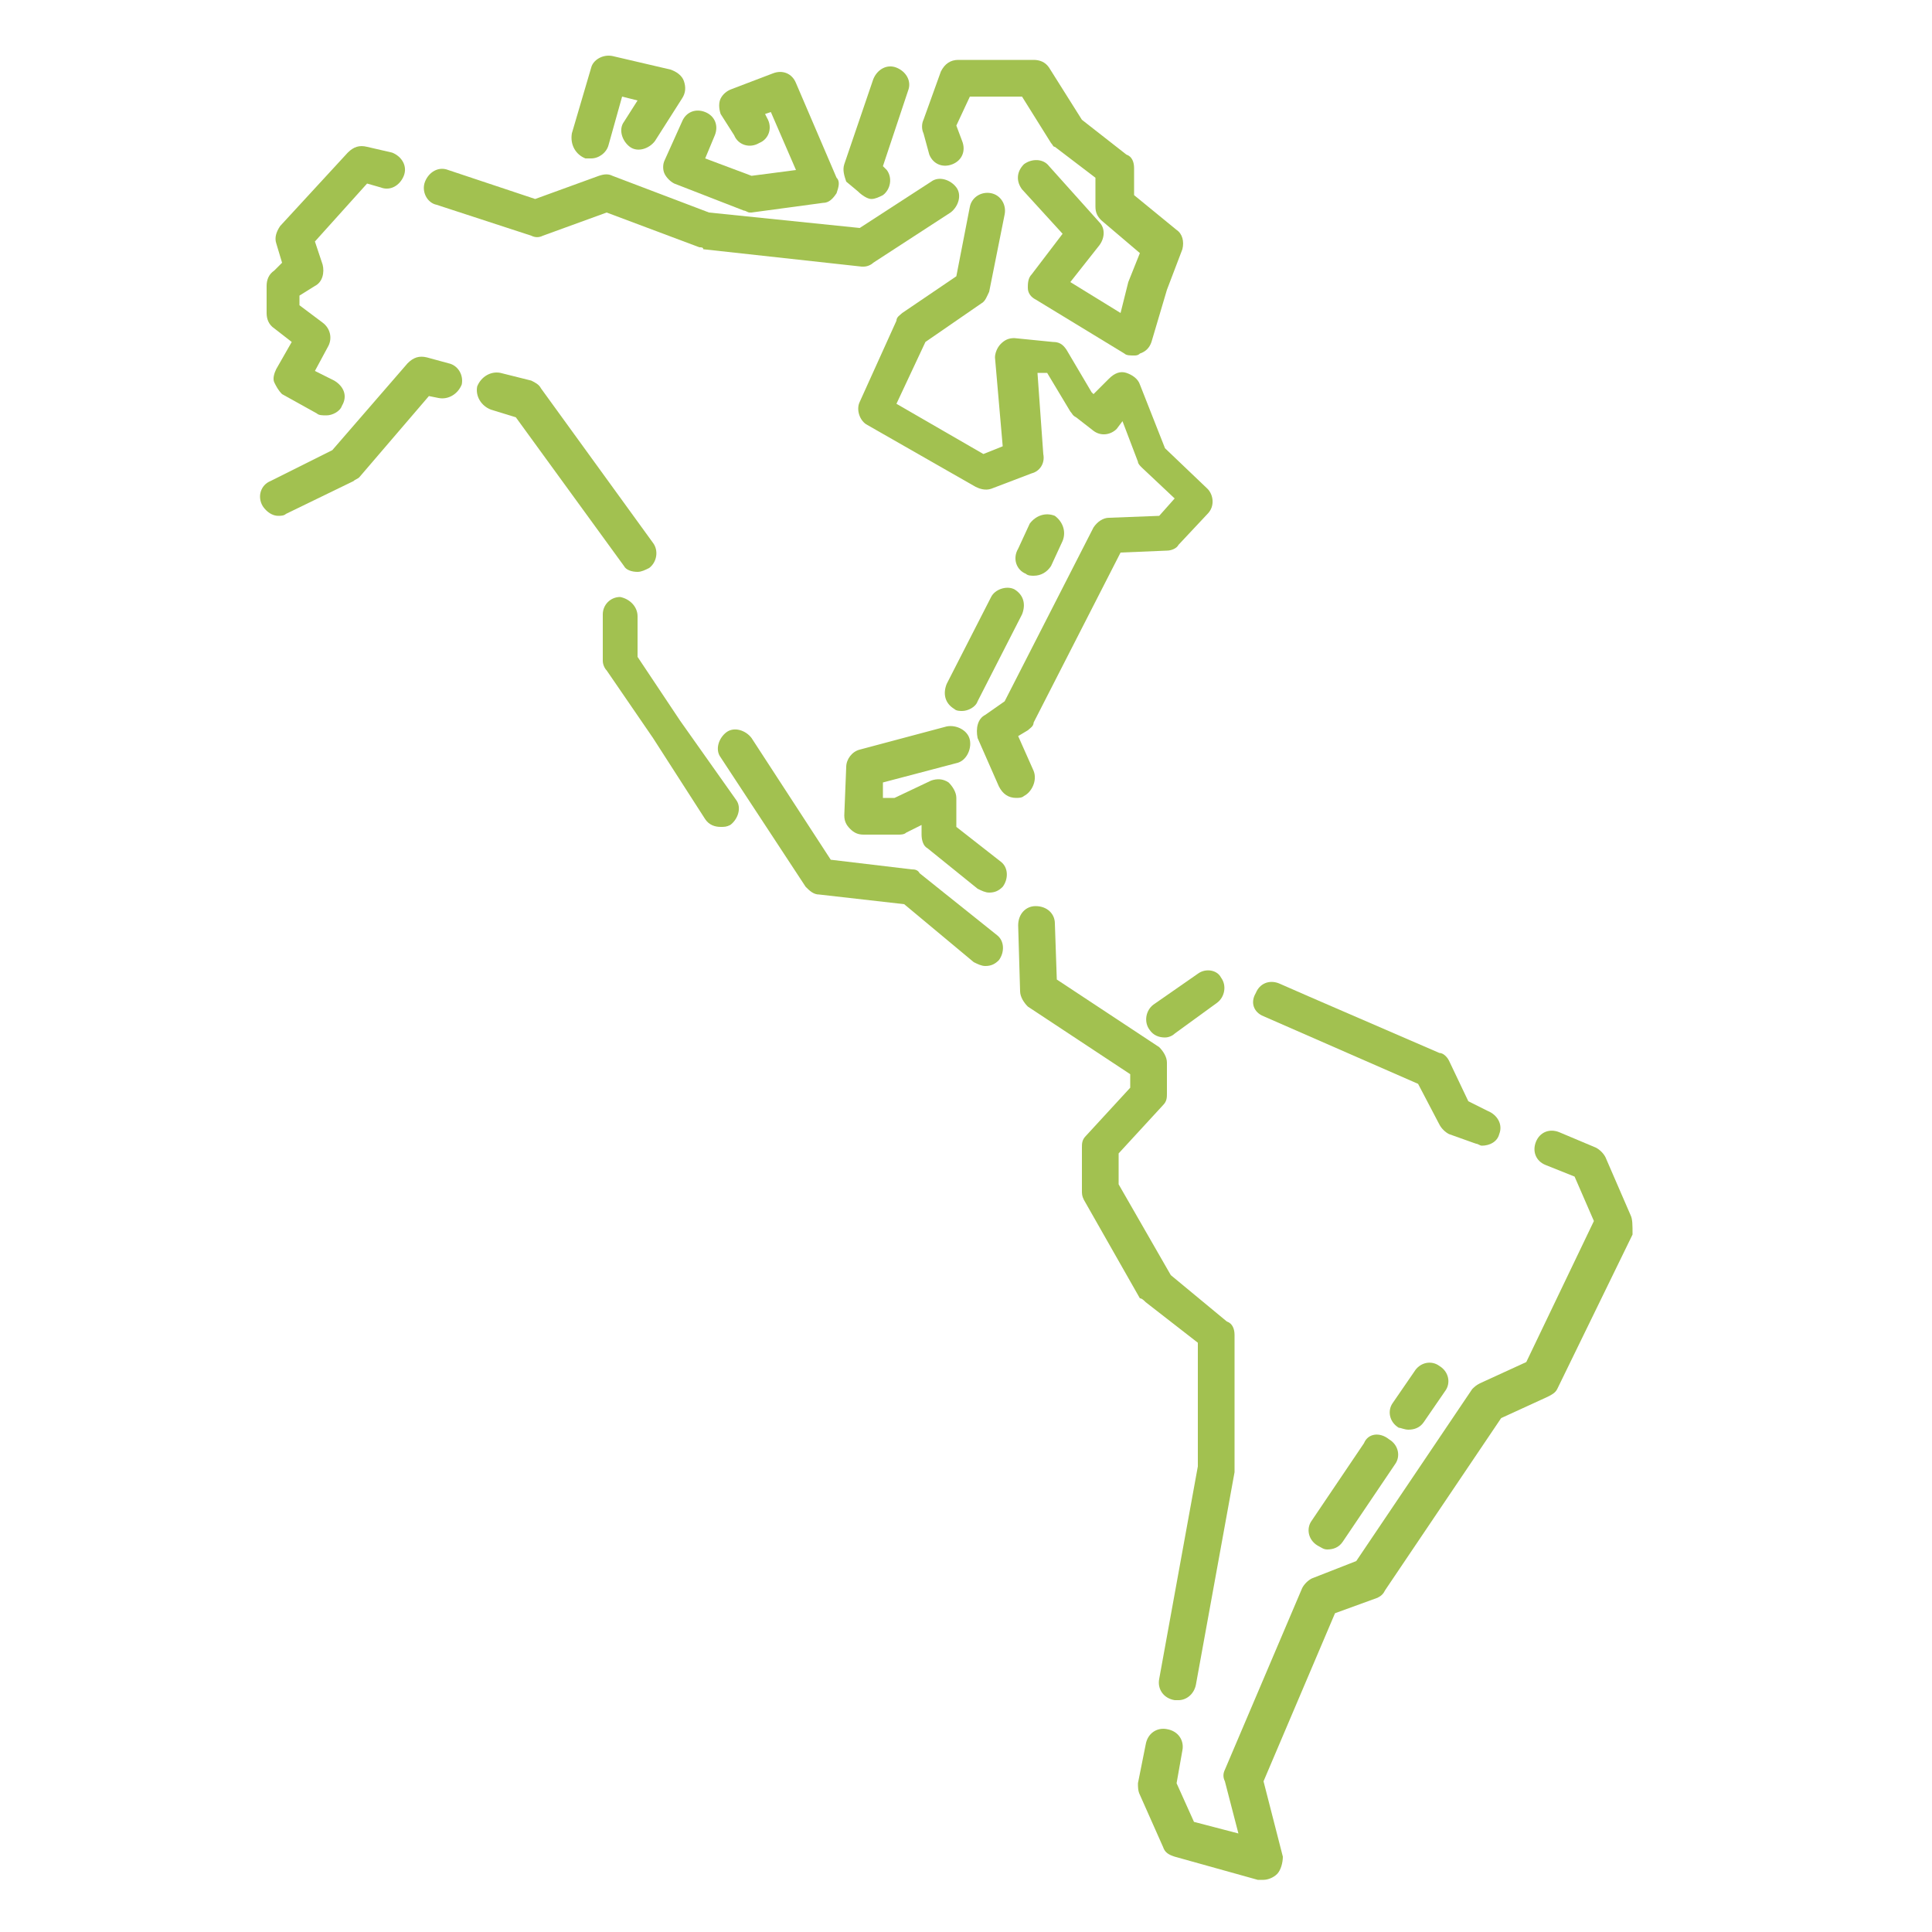 <?xml version="1.0" encoding="utf-8"?>
<!-- Generator: Adobe Illustrator 27.5.0, SVG Export Plug-In . SVG Version: 6.00 Build 0)  -->
<svg version="1.1" id="Capa_1" xmlns="http://www.w3.org/2000/svg" xmlns:xlink="http://www.w3.org/1999/xlink" x="0px" y="0px"
	 viewBox="0 0 100 100" style="enable-background:new 0 0 100 100;" xml:space="preserve">
<style type="text/css">
	.st0{fill:#A2C150;}
</style>
<g>
	<path class="st0" d="M62,50.4L59.7,52c-0.4,0.3-0.5,0.9-0.2,1.3c0.2,0.3,0.5,0.4,0.8,0.4c0.2,0,0.4-0.1,0.5-0.2l2.2-1.6
		c0.4-0.3,0.5-0.9,0.2-1.3C63,50.2,62.4,50.1,62,50.4z"/>
	<path class="st0" d="M65.4,52.6l8,3.5l1.1,2.1c0.1,0.2,0.3,0.4,0.5,0.5l1.4,0.5c0.1,0,0.2,0.1,0.3,0.1c0.4,0,0.8-0.2,0.9-0.6
		c0.2-0.5-0.1-1-0.6-1.2L76,57l-1-2.1c-0.1-0.2-0.3-0.4-0.5-0.4l-6.7-2.9l-1.6-0.7c-0.5-0.2-1,0-1.2,0.5
		C64.7,51.9,64.9,52.4,65.4,52.6z"/>
	<path class="st0" d="M84.4,62.9l-1.3-3c-0.1-0.2-0.3-0.4-0.5-0.5l-1.9-0.8c-0.5-0.2-1,0-1.2,0.5c-0.2,0.5,0,1,0.5,1.2l1.5,0.6
		l1,2.3L79,70.5l-2.4,1.1c-0.2,0.1-0.3,0.2-0.4,0.3l-6,8.9l-2.3,0.9c-0.2,0.1-0.4,0.3-0.5,0.5l-4,9.4c-0.1,0.2-0.1,0.4,0,0.6
		l0.7,2.7l-2.3-0.6l-0.9-2l0.3-1.7c0.1-0.5-0.2-1-0.8-1.1c-0.5-0.1-1,0.2-1.1,0.8l-0.4,2c0,0.2,0,0.4,0.1,0.6l1.2,2.7
		c0.1,0.3,0.3,0.4,0.6,0.5l4.3,1.2c0.1,0,0.2,0,0.3,0c0.2,0,0.5-0.1,0.7-0.3c0.2-0.2,0.3-0.6,0.3-0.9l-1-3.9l3.7-8.7l2.2-0.8
		c0.2-0.1,0.3-0.2,0.4-0.4l6-8.9l2.4-1.1c0.2-0.1,0.4-0.2,0.5-0.4l3.9-8C84.5,63.4,84.5,63.1,84.4,62.9z"/>
	<path class="st0" d="M59.3,67.4l2.7,2.1v6.4l-2,11c-0.1,0.5,0.2,1,0.8,1.1c0.1,0,0.1,0,0.2,0c0.4,0,0.8-0.3,0.9-0.8l2-11
		c0-0.1,0-0.1,0-0.2v-6.9c0-0.3-0.1-0.6-0.4-0.7L60.6,66l-2.7-4.7v-1.6l2.3-2.5c0.2-0.2,0.2-0.4,0.2-0.6V55c0-0.3-0.2-0.6-0.4-0.8
		l-5.3-3.5l-0.1-2.9c0-0.5-0.4-0.9-1-0.9c-0.5,0-0.9,0.4-0.9,1l0.1,3.4c0,0.3,0.2,0.6,0.4,0.8l5.3,3.5v0.7l-2.3,2.5
		c-0.2,0.2-0.2,0.4-0.2,0.6v2.2c0,0.2,0,0.3,0.1,0.5l2.9,5.1C59.1,67.2,59.2,67.3,59.3,67.4z"/>
	<path class="st0" d="M72.9,74c0.3,0,0.6-0.1,0.8-0.4l1.1-1.6c0.3-0.4,0.2-1-0.3-1.3c-0.4-0.3-1-0.2-1.3,0.3l-1.1,1.6
		c-0.3,0.4-0.2,1,0.3,1.3C72.5,73.9,72.7,74,72.9,74z"/>
	<path class="st0" d="M70.6,74.7l-2.7,4c-0.3,0.4-0.2,1,0.3,1.3c0.2,0.1,0.3,0.2,0.5,0.2c0.3,0,0.6-0.1,0.8-0.4l2.7-4
		c0.3-0.4,0.2-1-0.3-1.3C71.4,74.1,70.8,74.2,70.6,74.7z"/>
	<path class="st0" d="M15.1,17.7l-0.8,1.4c-0.1,0.2-0.2,0.5-0.1,0.7c0.1,0.2,0.2,0.4,0.4,0.6l1.8,1c0.1,0.1,0.3,0.1,0.5,0.1
		c0.3,0,0.7-0.2,0.8-0.5c0.3-0.5,0.1-1-0.4-1.3l-1-0.5l0.7-1.3c0.2-0.4,0.1-0.9-0.3-1.2l-1.2-0.9v-0.5l0.8-0.5
		c0.4-0.2,0.5-0.7,0.4-1.1l-0.4-1.2l2.7-3l0.7,0.2c0.5,0.2,1-0.1,1.2-0.6c0.2-0.5-0.1-1-0.6-1.2L19,7.6c-0.4-0.1-0.7,0-1,0.3
		l-3.5,3.8c-0.2,0.3-0.3,0.6-0.2,0.9l0.3,1L14.2,14c-0.3,0.2-0.4,0.5-0.4,0.8v1.4c0,0.3,0.1,0.6,0.4,0.8L15.1,17.7z"/>
	<path class="st0" d="M22.6,10.6l4.9,1.6c0.2,0.1,0.4,0.1,0.6,0l3.3-1.2l4.8,1.8c0.1,0,0.2,0,0.2,0.1l8.2,0.9c0,0,0.1,0,0.1,0
		c0.2,0,0.4-0.1,0.5-0.2l4-2.6c0.4-0.3,0.6-0.9,0.3-1.3c-0.3-0.4-0.9-0.6-1.3-0.3l-3.7,2.4L36.7,11l-5-1.9C31.5,9,31.3,9,31,9.1
		l-3.3,1.2l-4.5-1.5c-0.5-0.2-1,0.1-1.2,0.6C21.8,9.9,22.1,10.5,22.6,10.6z"/>
	<path class="st0" d="M53.5,39.9l-0.8-1.8l0.5-0.3c0.1-0.1,0.3-0.2,0.3-0.4l4.5-8.8l2.4-0.1c0.2,0,0.5-0.1,0.6-0.3l1.5-1.6
		c0.4-0.4,0.3-1,0-1.3l-2.2-2.1l-1.3-3.3c-0.1-0.3-0.4-0.5-0.7-0.6c-0.3-0.1-0.6,0-0.9,0.3l-0.8,0.8l-0.1-0.1l-1.3-2.2
		c-0.2-0.3-0.4-0.4-0.7-0.4l-2-0.2c-0.3,0-0.5,0.1-0.7,0.3s-0.3,0.5-0.3,0.7l0.4,4.6l-1,0.4l-4.5-2.6l1.5-3.2l2.9-2
		c0.2-0.1,0.3-0.4,0.4-0.6l0.8-4c0.1-0.5-0.2-1-0.7-1.1c-0.5-0.1-1,0.2-1.1,0.7l-0.7,3.6l-2.8,1.9c-0.1,0.1-0.3,0.2-0.3,0.4
		l-1.9,4.2c-0.2,0.4,0,1,0.4,1.2l5.6,3.2c0.2,0.1,0.5,0.2,0.8,0.1l2.1-0.8c0.4-0.1,0.7-0.5,0.6-1l-0.3-4.2l0.5,0l1.2,2
		c0.1,0.1,0.1,0.2,0.3,0.3l0.9,0.7c0.4,0.3,0.9,0.2,1.2-0.1l0.3-0.4l0.8,2.1c0,0.1,0.1,0.2,0.2,0.3l1.7,1.6L60,26.7l-2.6,0.1
		c-0.3,0-0.6,0.2-0.8,0.5l-4.6,9L51,37c-0.4,0.2-0.5,0.7-0.4,1.2l1.1,2.5c0.2,0.4,0.5,0.6,0.9,0.6c0.1,0,0.3,0,0.4-0.1
		C53.4,41,53.7,40.4,53.5,39.9z"/>
	<path class="st0" d="M49.5,42.8l0-1.5c0-0.3-0.2-0.6-0.4-0.8c-0.3-0.2-0.6-0.2-0.9-0.1l-1.9,0.9h-0.6l0-0.8l3.8-1
		c0.5-0.1,0.8-0.7,0.7-1.2c-0.1-0.5-0.7-0.8-1.2-0.7l-4.5,1.2c-0.4,0.1-0.7,0.5-0.7,0.9l-0.1,2.5c0,0.3,0.1,0.5,0.3,0.7
		c0.2,0.2,0.4,0.3,0.7,0.3h1.8c0.1,0,0.3,0,0.4-0.1l0.8-0.4l0,0.5c0,0.3,0.1,0.6,0.3,0.7l2.6,2.1c0.2,0.1,0.4,0.2,0.6,0.2
		c0.3,0,0.5-0.1,0.7-0.3c0.3-0.4,0.3-1-0.1-1.3L49.5,42.8z"/>
	<path class="st0" d="M47.6,45.2C47.5,45,47.3,45,47.2,45l-4.2-0.5l-4.1-6.3c-0.3-0.4-0.9-0.6-1.3-0.3c-0.4,0.3-0.6,0.9-0.3,1.3
		l4.4,6.7c0.2,0.2,0.4,0.4,0.7,0.4l4.4,0.5l3.6,3c0.2,0.1,0.4,0.2,0.6,0.2c0.3,0,0.5-0.1,0.7-0.3c0.3-0.4,0.3-1-0.1-1.3L47.6,45.2z"
		/>
	<path class="st0" d="M35.2,37.3L33,34l0-2.1c0-0.5-0.4-0.9-0.9-1c0,0,0,0,0,0c-0.5,0-0.9,0.4-0.9,0.9l0,2.4c0,0.2,0.1,0.4,0.2,0.5
		l2.4,3.5l2.7,4.2c0.2,0.3,0.5,0.4,0.8,0.4c0.2,0,0.3,0,0.5-0.1c0.4-0.3,0.6-0.9,0.3-1.3L35.2,37.3z"/>
	<path class="st0" d="M33,29.6c0.2,0,0.4-0.1,0.6-0.2c0.4-0.3,0.5-0.9,0.2-1.3l-5.8-8c-0.1-0.2-0.3-0.3-0.5-0.4l-1.6-0.4
		c-0.5-0.1-1,0.2-1.2,0.7c-0.1,0.5,0.2,1,0.7,1.2l1.3,0.4l5.6,7.7C32.4,29.5,32.7,29.6,33,29.6z"/>
	<path class="st0" d="M23.2,18.8l-1.1-0.3c-0.4-0.1-0.7,0-1,0.3l-3.9,4.5L14,24.9c-0.5,0.2-0.7,0.8-0.4,1.3c0.2,0.3,0.5,0.5,0.8,0.5
		c0.1,0,0.3,0,0.4-0.1l3.5-1.7c0.1-0.1,0.2-0.1,0.3-0.2l3.6-4.2l0.5,0.1c0.5,0.1,1-0.2,1.2-0.7C24,19.4,23.7,18.9,23.2,18.8z"/>
	<path class="st0" d="M30.3,8.2c0.1,0,0.2,0,0.3,0c0.4,0,0.8-0.3,0.9-0.7L32.2,5l0.8,0.2l-0.7,1.1c-0.3,0.4-0.1,1,0.3,1.3
		c0.4,0.3,1,0.1,1.3-0.3l1.4-2.2c0.2-0.3,0.2-0.6,0.1-0.9c-0.1-0.3-0.4-0.5-0.7-0.6l-3-0.7c-0.5-0.1-1,0.2-1.1,0.6l-1,3.4
		C29.5,7.5,29.8,8,30.3,8.2z"/>
	<path class="st0" d="M34.4,8.3c-0.1,0.2-0.1,0.5,0,0.7c0.1,0.2,0.3,0.4,0.5,0.5l3.6,1.4c0.1,0,0.2,0.1,0.3,0.1c0,0,0.1,0,0.1,0
		l3.7-0.5c0.3,0,0.5-0.2,0.7-0.5c0.1-0.3,0.2-0.6,0-0.8l-2.1-4.9c-0.2-0.5-0.7-0.7-1.2-0.5l-2.1,0.8c-0.3,0.1-0.5,0.3-0.6,0.5
		c-0.1,0.2-0.1,0.5,0,0.8L38,7c0.2,0.5,0.8,0.7,1.3,0.4c0.5-0.2,0.7-0.8,0.4-1.3l-0.1-0.2l0.3-0.1l1.3,3l-2.3,0.3l-2.4-0.9L37,7
		c0.2-0.5,0-1-0.5-1.2c-0.5-0.2-1,0-1.2,0.5L34.4,8.3z"/>
	<path class="st0" d="M44.4,9.9c0.2,0.2,0.5,0.4,0.7,0.4c0.2,0,0.4-0.1,0.6-0.2c0.4-0.3,0.5-0.9,0.2-1.3l-0.2-0.2l1.3-3.9
		c0.2-0.5-0.1-1-0.6-1.2c-0.5-0.2-1,0.1-1.2,0.6l-1.5,4.4c-0.1,0.3,0,0.6,0.1,0.9L44.4,9.9z"/>
	<path class="st0" d="M48.1,8c0.2,0.5,0.7,0.7,1.2,0.5c0.5-0.2,0.7-0.7,0.5-1.2l-0.3-0.8L50.2,5h2.7l1.5,2.4
		c0.1,0.1,0.1,0.2,0.2,0.2l2.1,1.6v1.5c0,0.3,0.1,0.5,0.3,0.7l2,1.7l-0.6,1.5L58,16.2l-2.6-1.6l1.5-1.9c0.3-0.4,0.3-0.9,0-1.2
		l-2.6-2.9c-0.3-0.4-0.9-0.4-1.3-0.1c-0.4,0.4-0.4,0.9-0.1,1.3l2.1,2.3l-1.6,2.1c-0.2,0.2-0.2,0.5-0.2,0.7c0,0.3,0.2,0.5,0.4,0.6
		l4.6,2.8c0.1,0.1,0.3,0.1,0.5,0.1c0.1,0,0.2,0,0.3-0.1c0.3-0.1,0.5-0.3,0.6-0.6l0.8-2.7l0.8-2.1c0.1-0.4,0-0.8-0.3-1l-2.2-1.8V8.7
		c0-0.3-0.1-0.6-0.4-0.7l-2.3-1.8l-1.7-2.7c-0.2-0.3-0.5-0.4-0.8-0.4h-3.9c-0.4,0-0.7,0.2-0.9,0.6l-0.9,2.5c-0.1,0.2-0.1,0.5,0,0.7
		L48.1,8z"/>
	<path class="st0" d="M53.1,29.7c0.1,0.1,0.3,0.1,0.4,0.1c0.4,0,0.7-0.2,0.9-0.5L55,28c0.2-0.5,0-1-0.4-1.3c-0.5-0.2-1,0-1.3,0.4
		l-0.6,1.3C52.4,28.9,52.6,29.5,53.1,29.7z"/>
	<path class="st0" d="M51.3,30.9l-2.3,4.5c-0.2,0.5-0.1,1,0.4,1.3c0.1,0.1,0.3,0.1,0.4,0.1c0.3,0,0.7-0.2,0.8-0.5l2.3-4.5
		c0.2-0.5,0.1-1-0.4-1.3C52.1,30.3,51.5,30.5,51.3,30.9z"/>
</g>
</svg>
